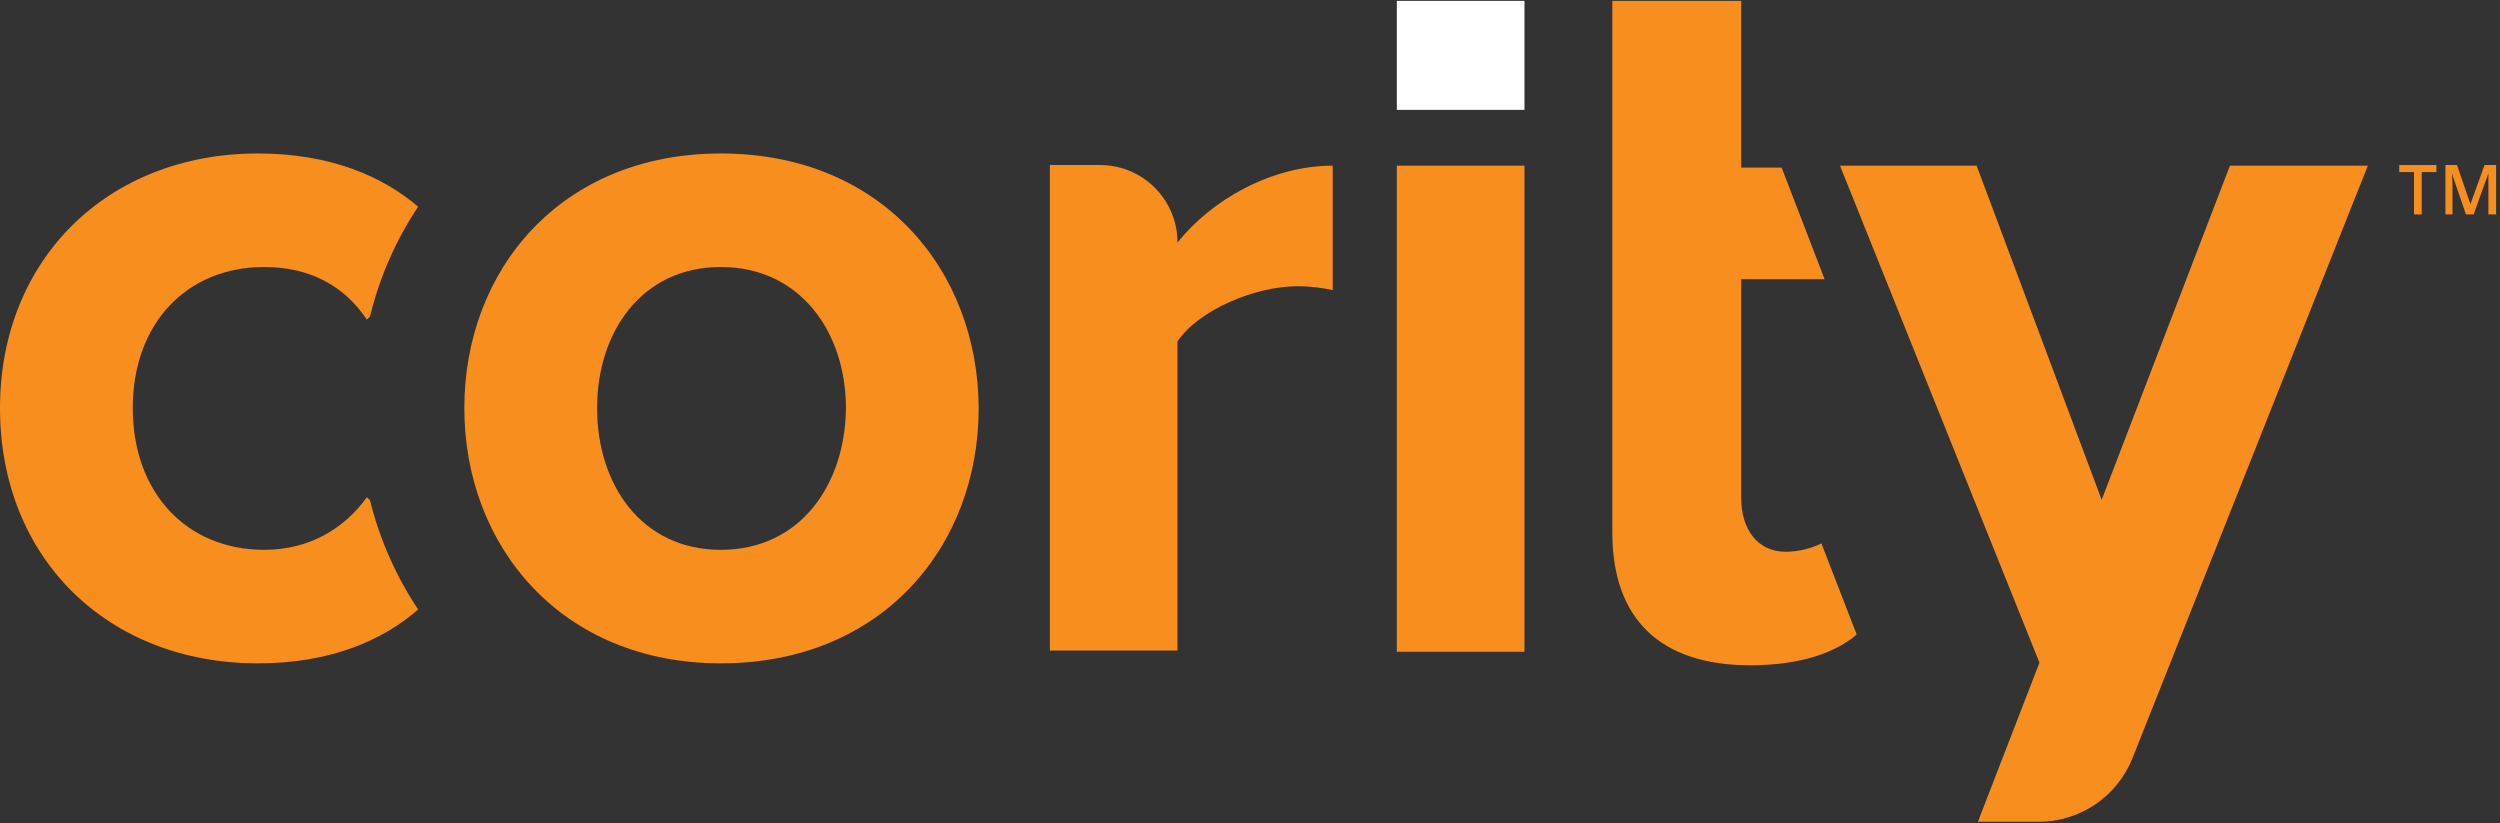 <svg width="422" height="139" viewBox="0 0 422 139" fill="none" xmlns="http://www.w3.org/2000/svg">
<rect x="0" y="0" width="422" height="139" fill="#333333" stroke="none"/>
<g clip-path="url(#clip0_74_198)">
<path d="M301.39 93.136C296.627 93.136 293.921 89.238 293.921 84.15V47.126H307.995L300.741 28.289H293.921V0.142H272.161V89.889C272.161 104.504 280.28 112.298 295.436 112.298C304.422 112.298 310.16 109.917 313.408 107.102L307.454 91.729C305.938 92.487 303.773 93.137 301.391 93.137L301.39 93.136Z" fill="#F78E1E"/>
<path d="M121.682 25.907C94.617 25.907 78.379 45.61 78.379 68.886C78.379 92.162 94.726 111.973 121.682 111.973C148.855 111.973 165.201 92.27 165.201 68.886C165.093 45.61 148.854 25.907 121.682 25.907ZM121.682 92.811C108.258 92.811 100.788 81.769 100.788 68.886C100.788 56.111 108.258 45.069 121.682 45.069C135.106 45.069 142.792 56.111 142.792 68.886C142.684 81.769 135.105 92.811 121.682 92.811Z" fill="#F78E1E"/>
<path d="M44.602 45.069C52.072 45.069 58.026 48.1 61.923 53.946L62.464 53.405C64.088 46.693 66.903 40.414 70.583 34.893C64.629 29.805 55.86 25.907 43.518 25.907C18.187 25.907 0 43.77 0 68.886C0 94.219 18.187 111.973 43.519 111.973C55.86 111.973 64.629 108.076 70.584 102.88C66.903 97.358 64.089 91.079 62.465 84.476L61.924 83.935C58.027 89.348 52.072 92.811 44.603 92.811C31.504 92.811 22.41 83.177 22.41 68.886C22.41 54.595 31.503 45.069 44.602 45.069Z" fill="#F78E1E"/>
<path d="M198.762 40.955C198.762 33.702 192.917 27.855 185.663 27.855H177.219V109.806H198.762V57.627C202.334 52.322 211.862 48.316 219.006 48.316C221.388 48.316 223.444 48.642 224.96 48.967V27.963C214.675 27.963 204.5 33.702 198.762 40.955Z" fill="#F78E1E"/>
<path d="M257.33 27.963H235.786V110.023H257.33V27.963Z" fill="#F78E1E"/>
<path d="M376.414 27.963L354.762 84.366L333.652 27.964H310.592L344.261 111.864L333.868 138.712H344.153C351.082 138.712 357.361 134.49 359.959 127.994L399.69 27.964L376.414 27.963Z" fill="#F78E1E"/>
<path d="M257.33 0.142H235.786V18.546H257.33V0.142Z" fill="white"/>
<path d="M408.892 36.191H407.483V29.047H404.994V27.855H411.272V29.047H408.783V36.191H408.892Z" fill="#F78E1E"/>
<path d="M416.253 36.191L413.871 29.264C413.979 30.346 413.979 31.212 413.979 32.187V36.191H412.789V27.855H414.737L417.011 34.459L419.392 27.855H421.341V36.191H420.042V29.264L417.552 36.191H416.253Z" fill="#F78E1E"/>
</g>
<defs>
<clipPath id="clip0_74_198">
<rect width="421.341" height="138.571" fill="white" transform="translate(0 0.142)"/>
</clipPath>
</defs>
</svg>
